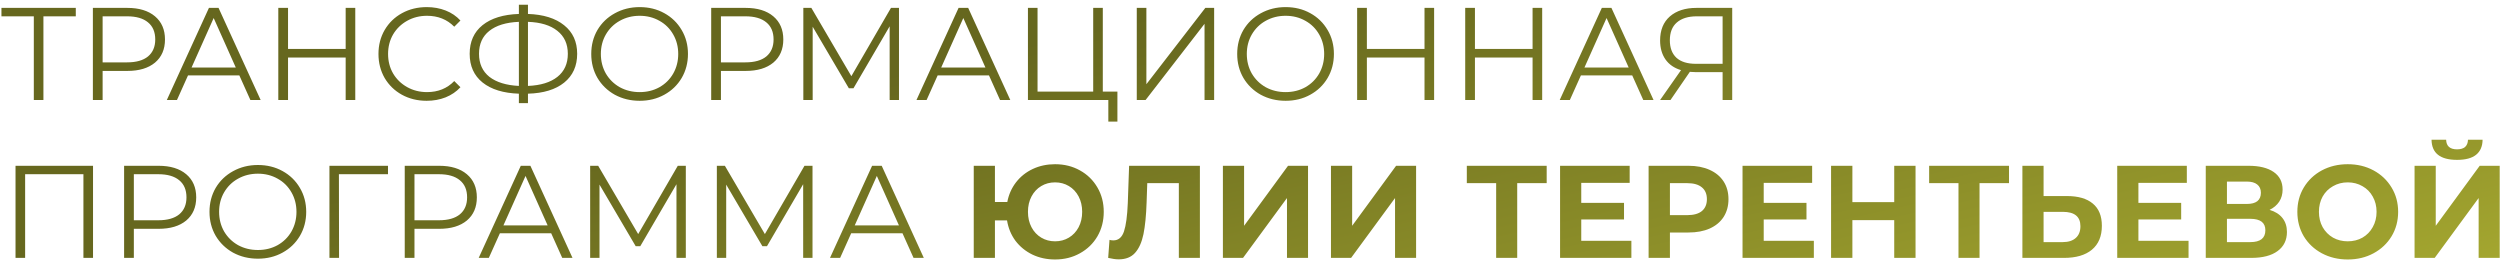 <?xml version="1.0" encoding="UTF-8"?> <svg xmlns="http://www.w3.org/2000/svg" width="475" height="50" viewBox="0 0 475 50" fill="none"> <path d="M14.4 3.1H8.25V19H6.425V3.1H0.275V1.5H14.4V3.1ZM24.197 1.5C26.431 1.5 28.181 2.033 29.447 3.1C30.714 4.167 31.347 5.633 31.347 7.5C31.347 9.367 30.714 10.833 29.447 11.9C28.181 12.95 26.431 13.475 24.197 13.475H19.497V19H17.647V1.5H24.197ZM24.147 11.85C25.881 11.85 27.206 11.475 28.122 10.725C29.039 9.958 29.497 8.883 29.497 7.5C29.497 6.083 29.039 5 28.122 4.25C27.206 3.483 25.881 3.1 24.147 3.1H19.497V11.85H24.147ZM45.473 14.325H35.723L33.623 19H31.698L39.698 1.5H41.523L49.523 19H47.573L45.473 14.325ZM44.798 12.825L40.598 3.425L36.398 12.825H44.798ZM67.502 1.5V19H65.677V10.925H54.727V19H52.877V1.5H54.727V9.3H65.677V1.5H67.502ZM81.059 19.15C79.326 19.15 77.759 18.767 76.359 18C74.976 17.233 73.884 16.175 73.084 14.825C72.301 13.458 71.909 11.933 71.909 10.25C71.909 8.567 72.301 7.05 73.084 5.7C73.884 4.333 74.984 3.267 76.384 2.5C77.784 1.733 79.351 1.35 81.084 1.35C82.384 1.35 83.584 1.567 84.684 2C85.784 2.433 86.717 3.067 87.484 3.9L86.309 5.075C84.942 3.692 83.217 3 81.134 3C79.751 3 78.492 3.317 77.359 3.95C76.226 4.583 75.334 5.45 74.684 6.55C74.051 7.65 73.734 8.883 73.734 10.25C73.734 11.617 74.051 12.85 74.684 13.95C75.334 15.05 76.226 15.917 77.359 16.55C78.492 17.183 79.751 17.5 81.134 17.5C83.234 17.5 84.959 16.8 86.309 15.4L87.484 16.575C86.717 17.408 85.776 18.05 84.659 18.5C83.559 18.933 82.359 19.15 81.059 19.15ZM109.663 10.225C109.663 12.542 108.838 14.367 107.188 15.7C105.555 17.017 103.263 17.717 100.313 17.8V19.6H98.588V17.8C95.638 17.7 93.338 16.992 91.688 15.675C90.055 14.358 89.238 12.542 89.238 10.225C89.238 7.908 90.055 6.092 91.688 4.775C93.338 3.458 95.638 2.75 98.588 2.65V0.9H100.313V2.65C103.247 2.75 105.538 3.467 107.188 4.8C108.838 6.117 109.663 7.925 109.663 10.225ZM100.313 16.325C102.73 16.225 104.597 15.65 105.913 14.6C107.23 13.55 107.888 12.092 107.888 10.225C107.888 8.358 107.222 6.9 105.888 5.85C104.572 4.8 102.713 4.233 100.313 4.15V16.325ZM91.013 10.225C91.013 12.092 91.672 13.55 92.988 14.6C94.322 15.633 96.188 16.208 98.588 16.325V4.15C96.155 4.25 94.28 4.825 92.963 5.875C91.663 6.908 91.013 8.358 91.013 10.225ZM121.538 19.15C119.805 19.15 118.23 18.767 116.813 18C115.413 17.217 114.313 16.15 113.513 14.8C112.73 13.45 112.338 11.933 112.338 10.25C112.338 8.567 112.73 7.05 113.513 5.7C114.313 4.35 115.413 3.292 116.813 2.525C118.23 1.742 119.805 1.35 121.538 1.35C123.271 1.35 124.83 1.733 126.213 2.5C127.613 3.267 128.713 4.333 129.513 5.7C130.313 7.05 130.713 8.567 130.713 10.25C130.713 11.933 130.313 13.458 129.513 14.825C128.713 16.175 127.613 17.233 126.213 18C124.83 18.767 123.271 19.15 121.538 19.15ZM121.538 17.5C122.921 17.5 124.171 17.192 125.288 16.575C126.405 15.942 127.28 15.075 127.913 13.975C128.546 12.858 128.863 11.617 128.863 10.25C128.863 8.883 128.546 7.65 127.913 6.55C127.28 5.433 126.405 4.567 125.288 3.95C124.171 3.317 122.921 3 121.538 3C120.155 3 118.896 3.317 117.763 3.95C116.646 4.567 115.763 5.433 115.113 6.55C114.48 7.65 114.163 8.883 114.163 10.25C114.163 11.617 114.48 12.858 115.113 13.975C115.763 15.075 116.646 15.942 117.763 16.575C118.896 17.192 120.155 17.5 121.538 17.5ZM141.678 1.5C143.911 1.5 145.661 2.033 146.928 3.1C148.194 4.167 148.828 5.633 148.828 7.5C148.828 9.367 148.194 10.833 146.928 11.9C145.661 12.95 143.911 13.475 141.678 13.475H136.978V19H135.128V1.5H141.678ZM141.628 11.85C143.361 11.85 144.686 11.475 145.603 10.725C146.519 9.958 146.978 8.883 146.978 7.5C146.978 6.083 146.519 5 145.603 4.25C144.686 3.483 143.361 3.1 141.628 3.1H136.978V11.85H141.628ZM170.808 1.5V19H169.033V5L162.158 16.775H161.283L154.408 5.075V19H152.633V1.5H154.158L161.758 14.475L169.283 1.5H170.808ZM187.905 14.325H178.155L176.055 19H174.13L182.13 1.5H183.955L191.955 19H190.005L187.905 14.325ZM187.23 12.825L183.03 3.425L178.83 12.825H187.23ZM212.308 17.4V23.1H210.583V19H195.308V1.5H197.133V17.4H207.708V1.5H209.533V17.4H212.308ZM215.987 1.5H217.812V16L229.012 1.5H230.687V19H228.862V4.525L217.662 19H215.987V1.5ZM244.268 19.15C242.534 19.15 240.959 18.767 239.543 18C238.143 17.217 237.043 16.15 236.243 14.8C235.459 13.45 235.068 11.933 235.068 10.25C235.068 8.567 235.459 7.05 236.243 5.7C237.043 4.35 238.143 3.292 239.543 2.525C240.959 1.742 242.534 1.35 244.268 1.35C246.001 1.35 247.559 1.733 248.943 2.5C250.343 3.267 251.443 4.333 252.243 5.7C253.043 7.05 253.443 8.567 253.443 10.25C253.443 11.933 253.043 13.458 252.243 14.825C251.443 16.175 250.343 17.233 248.943 18C247.559 18.767 246.001 19.15 244.268 19.15ZM244.268 17.5C245.651 17.5 246.901 17.192 248.018 16.575C249.134 15.942 250.009 15.075 250.643 13.975C251.276 12.858 251.593 11.617 251.593 10.25C251.593 8.883 251.276 7.65 250.643 6.55C250.009 5.433 249.134 4.567 248.018 3.95C246.901 3.317 245.651 3 244.268 3C242.884 3 241.626 3.317 240.493 3.95C239.376 4.567 238.493 5.433 237.843 6.55C237.209 7.65 236.893 8.883 236.893 10.25C236.893 11.617 237.209 12.858 237.843 13.975C238.493 15.075 239.376 15.942 240.493 16.575C241.626 17.192 242.884 17.5 244.268 17.5ZM272.482 1.5V19H270.657V10.925H259.707V19H257.857V1.5H259.707V9.3H270.657V1.5H272.482ZM293.014 1.5V19H291.189V10.925H280.239V19H278.389V1.5H280.239V9.3H291.189V1.5H293.014ZM310.122 14.325H300.372L298.272 19H296.347L304.347 1.5H306.172L314.172 19H312.222L310.122 14.325ZM309.447 12.825L305.247 3.425L301.047 12.825H309.447ZM329.12 1.5V19H327.295V13.7H322.07C321.836 13.7 321.503 13.683 321.07 13.65L317.395 19H315.42L319.395 13.325C318.111 12.942 317.128 12.267 316.445 11.3C315.761 10.317 315.42 9.117 315.42 7.7C315.42 5.733 316.036 4.208 317.27 3.125C318.52 2.042 320.203 1.5 322.32 1.5H329.12ZM317.27 7.65C317.27 9.083 317.686 10.192 318.52 10.975C319.37 11.742 320.603 12.125 322.22 12.125H327.295V3.1H322.395C320.761 3.1 319.495 3.492 318.595 4.275C317.711 5.042 317.27 6.167 317.27 7.65ZM17.675 31.5V49H15.85V33.1H4.775V49H2.95V31.5H17.675ZM30.13 31.5C32.363 31.5 34.113 32.033 35.38 33.1C36.647 34.167 37.28 35.633 37.28 37.5C37.28 39.367 36.647 40.833 35.38 41.9C34.113 42.95 32.363 43.475 30.13 43.475H25.43V49H23.58V31.5H30.13ZM30.08 41.85C31.813 41.85 33.138 41.475 34.055 40.725C34.971 39.958 35.43 38.883 35.43 37.5C35.43 36.083 34.971 35 34.055 34.25C33.138 33.483 31.813 33.1 30.08 33.1H25.43V41.85H30.08ZM49.004 49.15C47.271 49.15 45.696 48.767 44.279 48C42.879 47.217 41.779 46.15 40.979 44.8C40.196 43.45 39.804 41.933 39.804 40.25C39.804 38.567 40.196 37.05 40.979 35.7C41.779 34.35 42.879 33.292 44.279 32.525C45.696 31.742 47.271 31.35 49.004 31.35C50.737 31.35 52.296 31.733 53.679 32.5C55.079 33.267 56.179 34.333 56.979 35.7C57.779 37.05 58.179 38.567 58.179 40.25C58.179 41.933 57.779 43.458 56.979 44.825C56.179 46.175 55.079 47.233 53.679 48C52.296 48.767 50.737 49.15 49.004 49.15ZM49.004 47.5C50.387 47.5 51.637 47.192 52.754 46.575C53.871 45.942 54.746 45.075 55.379 43.975C56.012 42.858 56.329 41.617 56.329 40.25C56.329 38.883 56.012 37.65 55.379 36.55C54.746 35.433 53.871 34.567 52.754 33.95C51.637 33.317 50.387 33 49.004 33C47.621 33 46.362 33.317 45.229 33.95C44.112 34.567 43.229 35.433 42.579 36.55C41.946 37.65 41.629 38.883 41.629 40.25C41.629 41.617 41.946 42.858 42.579 43.975C43.229 45.075 44.112 45.942 45.229 46.575C46.362 47.192 47.621 47.5 49.004 47.5ZM73.719 33.1H64.394L64.419 49H62.594V31.5H73.719V33.1ZM83.45 31.5C85.683 31.5 87.433 32.033 88.7 33.1C89.967 34.167 90.6 35.633 90.6 37.5C90.6 39.367 89.967 40.833 88.7 41.9C87.433 42.95 85.683 43.475 83.45 43.475H78.75V49H76.9V31.5H83.45ZM83.4 41.85C85.133 41.85 86.459 41.475 87.375 40.725C88.292 39.958 88.75 38.883 88.75 37.5C88.75 36.083 88.292 35 87.375 34.25C86.459 33.483 85.133 33.1 83.4 33.1H78.75V41.85H83.4ZM104.726 44.325H94.976L92.876 49H90.951L98.951 31.5H100.776L108.776 49H106.826L104.726 44.325ZM104.051 42.825L99.851 33.425L95.651 42.825H104.051ZM130.305 31.5V49H128.53V35L121.655 46.775H120.78L113.905 35.075V49H112.13V31.5H113.655L121.255 44.475L128.78 31.5H130.305ZM154.377 31.5V49H152.602V35L145.727 46.775H144.852L137.977 35.075V49H136.202V31.5H137.727L145.327 44.475L152.852 31.5H154.377ZM171.474 44.325H161.724L159.624 49H157.699L165.699 31.5H167.524L175.524 49H173.574L171.474 44.325ZM170.799 42.825L166.599 33.425L162.399 42.825H170.799ZM200.462 31.2C202.212 31.2 203.787 31.592 205.187 32.375C206.604 33.158 207.712 34.242 208.512 35.625C209.312 36.992 209.712 38.533 209.712 40.25C209.712 41.967 209.312 43.517 208.512 44.9C207.712 46.267 206.604 47.342 205.187 48.125C203.787 48.908 202.212 49.3 200.462 49.3C198.895 49.3 197.462 48.992 196.162 48.375C194.862 47.742 193.787 46.867 192.937 45.75C192.104 44.617 191.57 43.325 191.337 41.875H189.037V49H185.012V31.5H189.037V38.375H191.387C191.654 36.975 192.204 35.733 193.037 34.65C193.887 33.55 194.954 32.7 196.237 32.1C197.52 31.5 198.929 31.2 200.462 31.2ZM200.462 45.85C201.429 45.85 202.304 45.617 203.087 45.15C203.87 44.683 204.487 44.025 204.937 43.175C205.387 42.325 205.612 41.35 205.612 40.25C205.612 39.15 205.387 38.175 204.937 37.325C204.487 36.475 203.87 35.817 203.087 35.35C202.304 34.883 201.429 34.65 200.462 34.65C199.495 34.65 198.62 34.883 197.837 35.35C197.054 35.817 196.437 36.475 195.987 37.325C195.537 38.175 195.312 39.15 195.312 40.25C195.312 41.35 195.537 42.325 195.987 43.175C196.437 44.025 197.054 44.683 197.837 45.15C198.62 45.617 199.495 45.85 200.462 45.85ZM227.98 31.5V49H223.98V34.8H217.98L217.855 38.45C217.772 40.933 217.572 42.95 217.255 44.5C216.938 46.033 216.405 47.217 215.655 48.05C214.922 48.867 213.888 49.275 212.555 49.275C212.005 49.275 211.338 49.183 210.555 49L210.805 45.575C211.022 45.642 211.263 45.675 211.53 45.675C212.497 45.675 213.172 45.108 213.555 43.975C213.938 42.825 214.18 41.033 214.28 38.6L214.53 31.5H227.98ZM232.351 31.5H236.376V42.9L244.726 31.5H248.526V49H244.526V37.625L236.176 49H232.351V31.5ZM252.883 31.5H256.908V42.9L265.258 31.5H269.058V49H265.058V37.625L256.708 49H252.883V31.5ZM293.87 34.8H288.27V49H284.27V34.8H278.695V31.5H293.87V34.8ZM309.963 45.75V49H296.413V31.5H309.638V34.75H300.438V38.55H308.563V41.7H300.438V45.75H309.963ZM320.81 31.5C322.36 31.5 323.701 31.758 324.835 32.275C325.985 32.792 326.868 33.525 327.485 34.475C328.101 35.425 328.41 36.55 328.41 37.85C328.41 39.133 328.101 40.258 327.485 41.225C326.868 42.175 325.985 42.908 324.835 43.425C323.701 43.925 322.36 44.175 320.81 44.175H317.285V49H313.235V31.5H320.81ZM320.585 40.875C321.801 40.875 322.726 40.617 323.36 40.1C323.993 39.567 324.31 38.817 324.31 37.85C324.31 36.867 323.993 36.117 323.36 35.6C322.726 35.067 321.801 34.8 320.585 34.8H317.285V40.875H320.585ZM344.631 45.75V49H331.081V31.5H344.306V34.75H335.106V38.55H343.231V41.7H335.106V45.75H344.631ZM363.953 31.5V49H359.903V41.825H351.953V49H347.903V31.5H351.953V38.4H359.903V31.5H363.953ZM381.712 34.8H376.112V49H372.112V34.8H366.537V31.5H381.712V34.8ZM392.73 37.25C394.863 37.25 396.497 37.725 397.63 38.675C398.78 39.625 399.355 41.033 399.355 42.9C399.355 44.883 398.722 46.4 397.455 47.45C396.205 48.483 394.438 49 392.155 49H384.255V31.5H388.28V37.25H392.73ZM391.93 46C392.98 46 393.797 45.742 394.38 45.225C394.98 44.708 395.28 43.958 395.28 42.975C395.28 41.158 394.163 40.25 391.93 40.25H388.28V46H391.93ZM415.823 45.75V49H402.273V31.5H415.498V34.75H406.298V38.55H414.423V41.7H406.298V45.75H415.823ZM431.219 39.875C432.286 40.192 433.102 40.708 433.669 41.425C434.236 42.142 434.519 43.025 434.519 44.075C434.519 45.625 433.927 46.833 432.744 47.7C431.577 48.567 429.902 49 427.719 49H419.094V31.5H427.244C429.277 31.5 430.861 31.892 431.994 32.675C433.127 33.458 433.694 34.575 433.694 36.025C433.694 36.892 433.477 37.658 433.044 38.325C432.611 38.975 432.002 39.492 431.219 39.875ZM423.119 38.75H426.894C427.777 38.75 428.444 38.575 428.894 38.225C429.344 37.858 429.569 37.325 429.569 36.625C429.569 35.942 429.336 35.417 428.869 35.05C428.419 34.683 427.761 34.5 426.894 34.5H423.119V38.75ZM427.569 46C429.469 46 430.419 45.25 430.419 43.75C430.419 42.3 429.469 41.575 427.569 41.575H423.119V46H427.569ZM446.072 49.3C444.255 49.3 442.614 48.908 441.147 48.125C439.697 47.342 438.555 46.267 437.722 44.9C436.905 43.517 436.497 41.967 436.497 40.25C436.497 38.533 436.905 36.992 437.722 35.625C438.555 34.242 439.697 33.158 441.147 32.375C442.614 31.592 444.255 31.2 446.072 31.2C447.889 31.2 449.522 31.592 450.972 32.375C452.422 33.158 453.564 34.242 454.397 35.625C455.23 36.992 455.647 38.533 455.647 40.25C455.647 41.967 455.23 43.517 454.397 44.9C453.564 46.267 452.422 47.342 450.972 48.125C449.522 48.908 447.889 49.3 446.072 49.3ZM446.072 45.85C447.105 45.85 448.039 45.617 448.872 45.15C449.705 44.667 450.355 44 450.822 43.15C451.305 42.3 451.547 41.333 451.547 40.25C451.547 39.167 451.305 38.2 450.822 37.35C450.355 36.5 449.705 35.842 448.872 35.375C448.039 34.892 447.105 34.65 446.072 34.65C445.039 34.65 444.105 34.892 443.272 35.375C442.439 35.842 441.78 36.5 441.297 37.35C440.83 38.2 440.597 39.167 440.597 40.25C440.597 41.333 440.83 42.3 441.297 43.15C441.78 44 442.439 44.667 443.272 45.15C444.105 45.617 445.039 45.85 446.072 45.85ZM458.767 31.5H462.792V42.9L471.142 31.5H474.942V49H470.942V37.625L462.592 49H458.767V31.5ZM466.842 30.375C463.642 30.375 462.025 29.1 461.992 26.55H464.767C464.8 27.767 465.492 28.375 466.842 28.375C467.508 28.375 468.017 28.225 468.367 27.925C468.717 27.608 468.9 27.15 468.917 26.55H471.692C471.675 27.8 471.267 28.75 470.467 29.4C469.667 30.05 468.458 30.375 466.842 30.375Z" fill="url(#paint0_linear_79_280)"></path> <defs> <linearGradient id="paint0_linear_79_280" x1="254.5" y1="-5" x2="282.572" y2="120.221" gradientUnits="userSpaceOnUse"> <stop stop-color="#66671E"></stop> <stop offset="1" stop-color="#B4B734"></stop> </linearGradient> </defs> </svg> 